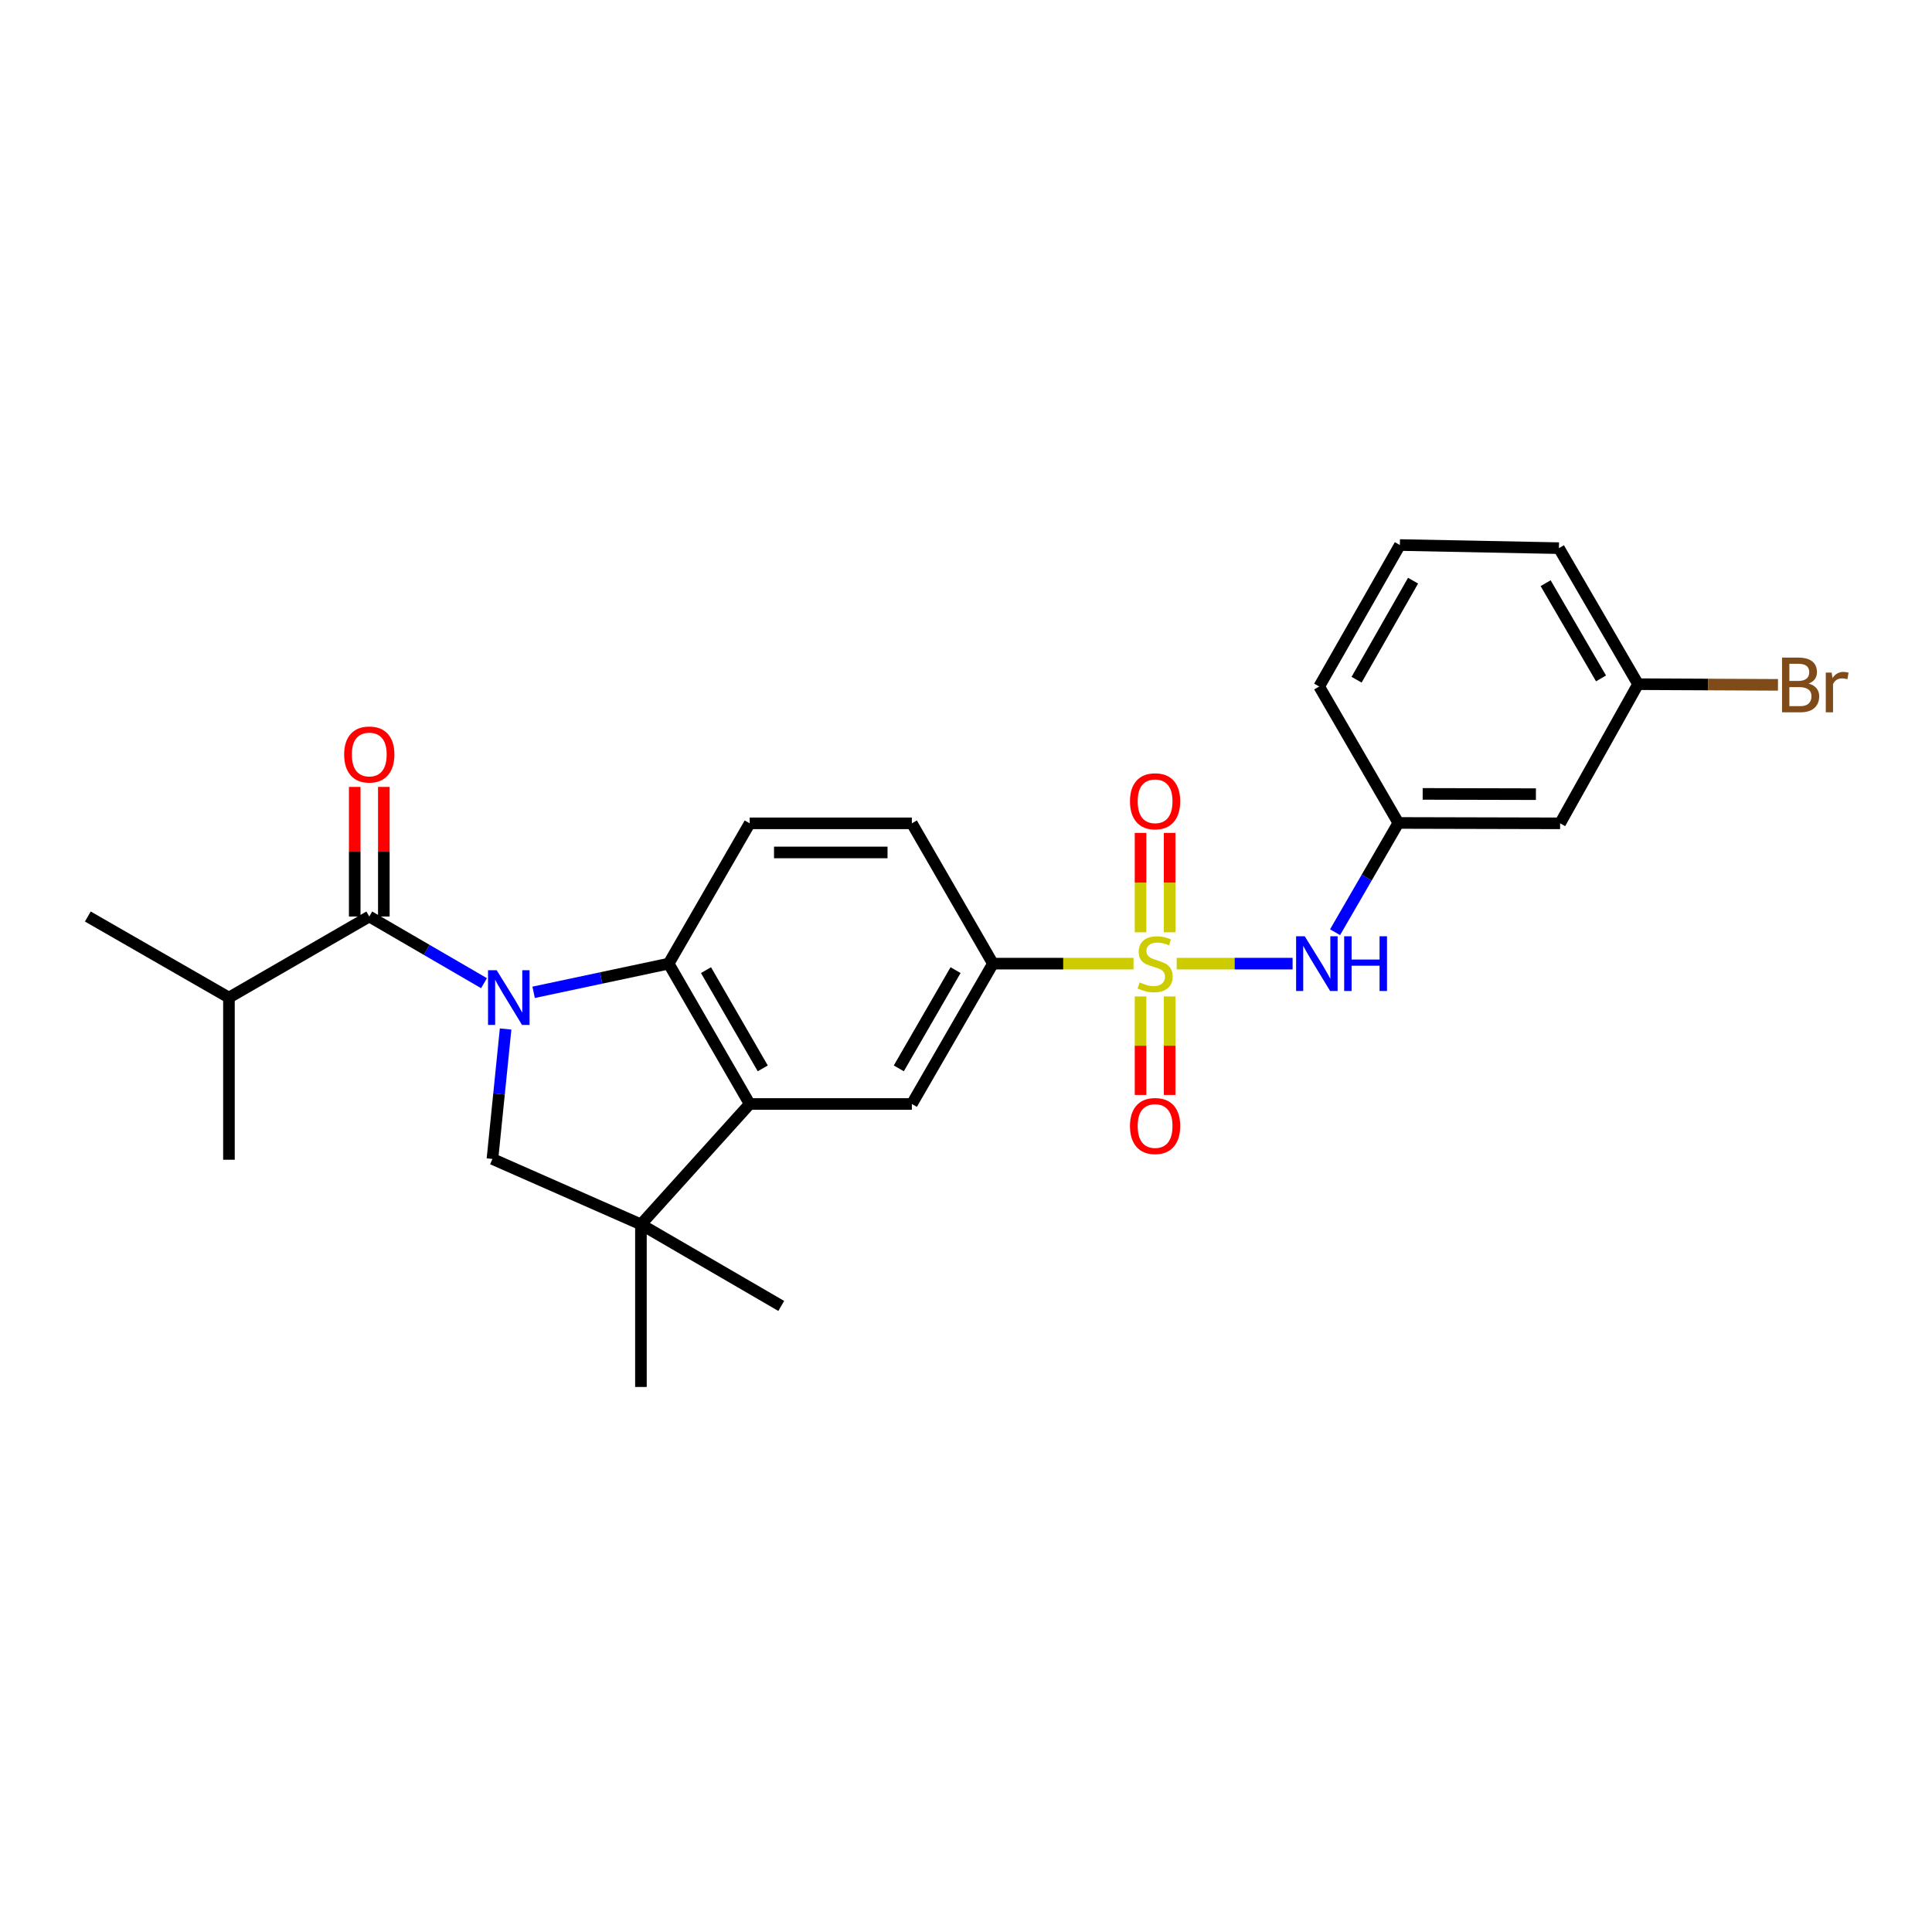<?xml version='1.0' encoding='iso-8859-1'?>
<svg version='1.1' baseProfile='full'
              xmlns='http://www.w3.org/2000/svg'
                      xmlns:rdkit='http://www.rdkit.org/xml'
                      xmlns:xlink='http://www.w3.org/1999/xlink'
                  xml:space='preserve'
width='1000px' height='1000px' viewBox='0 0 1000 1000'>
<!-- END OF HEADER -->
<rect style='opacity:1.0;fill:#FFFFFF;stroke:none' width='1000' height='1000' x='0' y='0'> </rect>
<path class='bond-1' d='M 276.202,513.619 L 311.146,506.198' style='fill:none;fill-rule:evenodd;stroke:#0000FF;stroke-width:6px;stroke-linecap:butt;stroke-linejoin:miter;stroke-opacity:1' />
<path class='bond-1' d='M 311.146,506.198 L 346.089,498.778' style='fill:none;fill-rule:evenodd;stroke:#000000;stroke-width:6px;stroke-linecap:butt;stroke-linejoin:miter;stroke-opacity:1' />
<path class='bond-2' d='M 250.52,508.894 L 220.829,491.639' style='fill:none;fill-rule:evenodd;stroke:#0000FF;stroke-width:6px;stroke-linecap:butt;stroke-linejoin:miter;stroke-opacity:1' />
<path class='bond-2' d='M 220.829,491.639 L 191.138,474.384' style='fill:none;fill-rule:evenodd;stroke:#000000;stroke-width:6px;stroke-linecap:butt;stroke-linejoin:miter;stroke-opacity:1' />
<path class='bond-4' d='M 261.7,532.608 L 258.293,566.242' style='fill:none;fill-rule:evenodd;stroke:#0000FF;stroke-width:6px;stroke-linecap:butt;stroke-linejoin:miter;stroke-opacity:1' />
<path class='bond-4' d='M 258.293,566.242 L 254.885,599.876' style='fill:none;fill-rule:evenodd;stroke:#000000;stroke-width:6px;stroke-linecap:butt;stroke-linejoin:miter;stroke-opacity:1' />
<path class='bond-0' d='M 586.698,498.778 L 550.319,498.778' style='fill:none;fill-rule:evenodd;stroke:#CCCC00;stroke-width:6px;stroke-linecap:butt;stroke-linejoin:miter;stroke-opacity:1' />
<path class='bond-0' d='M 550.319,498.778 L 513.939,498.778' style='fill:none;fill-rule:evenodd;stroke:#000000;stroke-width:6px;stroke-linecap:butt;stroke-linejoin:miter;stroke-opacity:1' />
<path class='bond-7' d='M 609.05,498.778 L 639.051,498.778' style='fill:none;fill-rule:evenodd;stroke:#CCCC00;stroke-width:6px;stroke-linecap:butt;stroke-linejoin:miter;stroke-opacity:1' />
<path class='bond-7' d='M 639.051,498.778 L 669.051,498.778' style='fill:none;fill-rule:evenodd;stroke:#0000FF;stroke-width:6px;stroke-linecap:butt;stroke-linejoin:miter;stroke-opacity:1' />
<path class='bond-10' d='M 590.343,515.757 L 590.343,541.251' style='fill:none;fill-rule:evenodd;stroke:#CCCC00;stroke-width:6px;stroke-linecap:butt;stroke-linejoin:miter;stroke-opacity:1' />
<path class='bond-10' d='M 590.343,541.251 L 590.343,566.746' style='fill:none;fill-rule:evenodd;stroke:#FF0000;stroke-width:6px;stroke-linecap:butt;stroke-linejoin:miter;stroke-opacity:1' />
<path class='bond-10' d='M 605.411,515.757 L 605.411,541.251' style='fill:none;fill-rule:evenodd;stroke:#CCCC00;stroke-width:6px;stroke-linecap:butt;stroke-linejoin:miter;stroke-opacity:1' />
<path class='bond-10' d='M 605.411,541.251 L 605.411,566.746' style='fill:none;fill-rule:evenodd;stroke:#FF0000;stroke-width:6px;stroke-linecap:butt;stroke-linejoin:miter;stroke-opacity:1' />
<path class='bond-11' d='M 605.411,482.555 L 605.411,456.834' style='fill:none;fill-rule:evenodd;stroke:#CCCC00;stroke-width:6px;stroke-linecap:butt;stroke-linejoin:miter;stroke-opacity:1' />
<path class='bond-11' d='M 605.411,456.834 L 605.411,431.113' style='fill:none;fill-rule:evenodd;stroke:#FF0000;stroke-width:6px;stroke-linecap:butt;stroke-linejoin:miter;stroke-opacity:1' />
<path class='bond-11' d='M 590.343,482.555 L 590.343,456.834' style='fill:none;fill-rule:evenodd;stroke:#CCCC00;stroke-width:6px;stroke-linecap:butt;stroke-linejoin:miter;stroke-opacity:1' />
<path class='bond-11' d='M 590.343,456.834 L 590.343,431.113' style='fill:none;fill-rule:evenodd;stroke:#FF0000;stroke-width:6px;stroke-linecap:butt;stroke-linejoin:miter;stroke-opacity:1' />
<path class='bond-3' d='M 346.089,498.778 L 388.045,571.423' style='fill:none;fill-rule:evenodd;stroke:#000000;stroke-width:6px;stroke-linecap:butt;stroke-linejoin:miter;stroke-opacity:1' />
<path class='bond-3' d='M 365.43,502.139 L 394.8,552.99' style='fill:none;fill-rule:evenodd;stroke:#000000;stroke-width:6px;stroke-linecap:butt;stroke-linejoin:miter;stroke-opacity:1' />
<path class='bond-9' d='M 346.089,498.778 L 388.045,426.158' style='fill:none;fill-rule:evenodd;stroke:#000000;stroke-width:6px;stroke-linecap:butt;stroke-linejoin:miter;stroke-opacity:1' />
<path class='bond-12' d='M 198.672,474.384 L 198.672,440.845' style='fill:none;fill-rule:evenodd;stroke:#000000;stroke-width:6px;stroke-linecap:butt;stroke-linejoin:miter;stroke-opacity:1' />
<path class='bond-12' d='M 198.672,440.845 L 198.672,407.305' style='fill:none;fill-rule:evenodd;stroke:#FF0000;stroke-width:6px;stroke-linecap:butt;stroke-linejoin:miter;stroke-opacity:1' />
<path class='bond-12' d='M 183.604,474.384 L 183.604,440.845' style='fill:none;fill-rule:evenodd;stroke:#000000;stroke-width:6px;stroke-linecap:butt;stroke-linejoin:miter;stroke-opacity:1' />
<path class='bond-12' d='M 183.604,440.845 L 183.604,407.305' style='fill:none;fill-rule:evenodd;stroke:#FF0000;stroke-width:6px;stroke-linecap:butt;stroke-linejoin:miter;stroke-opacity:1' />
<path class='bond-16' d='M 191.138,474.384 L 118.501,516.349' style='fill:none;fill-rule:evenodd;stroke:#000000;stroke-width:6px;stroke-linecap:butt;stroke-linejoin:miter;stroke-opacity:1' />
<path class='bond-8' d='M 388.045,571.423 L 471.974,571.423' style='fill:none;fill-rule:evenodd;stroke:#000000;stroke-width:6px;stroke-linecap:butt;stroke-linejoin:miter;stroke-opacity:1' />
<path class='bond-26' d='M 388.045,571.423 L 331.749,633.755' style='fill:none;fill-rule:evenodd;stroke:#000000;stroke-width:6px;stroke-linecap:butt;stroke-linejoin:miter;stroke-opacity:1' />
<path class='bond-5' d='M 254.885,599.876 L 331.749,633.755' style='fill:none;fill-rule:evenodd;stroke:#000000;stroke-width:6px;stroke-linecap:butt;stroke-linejoin:miter;stroke-opacity:1' />
<path class='bond-19' d='M 331.749,633.755 L 404.377,675.954' style='fill:none;fill-rule:evenodd;stroke:#000000;stroke-width:6px;stroke-linecap:butt;stroke-linejoin:miter;stroke-opacity:1' />
<path class='bond-20' d='M 331.749,633.755 L 331.749,717.893' style='fill:none;fill-rule:evenodd;stroke:#000000;stroke-width:6px;stroke-linecap:butt;stroke-linejoin:miter;stroke-opacity:1' />
<path class='bond-6' d='M 513.939,498.778 L 471.974,426.158' style='fill:none;fill-rule:evenodd;stroke:#000000;stroke-width:6px;stroke-linecap:butt;stroke-linejoin:miter;stroke-opacity:1' />
<path class='bond-27' d='M 513.939,498.778 L 471.974,571.423' style='fill:none;fill-rule:evenodd;stroke:#000000;stroke-width:6px;stroke-linecap:butt;stroke-linejoin:miter;stroke-opacity:1' />
<path class='bond-27' d='M 494.597,502.137 L 465.221,552.989' style='fill:none;fill-rule:evenodd;stroke:#000000;stroke-width:6px;stroke-linecap:butt;stroke-linejoin:miter;stroke-opacity:1' />
<path class='bond-13' d='M 691.024,482.514 L 707.402,454.235' style='fill:none;fill-rule:evenodd;stroke:#0000FF;stroke-width:6px;stroke-linecap:butt;stroke-linejoin:miter;stroke-opacity:1' />
<path class='bond-13' d='M 707.402,454.235 L 723.779,425.957' style='fill:none;fill-rule:evenodd;stroke:#000000;stroke-width:6px;stroke-linecap:butt;stroke-linejoin:miter;stroke-opacity:1' />
<path class='bond-14' d='M 388.045,426.158 L 471.974,426.158' style='fill:none;fill-rule:evenodd;stroke:#000000;stroke-width:6px;stroke-linecap:butt;stroke-linejoin:miter;stroke-opacity:1' />
<path class='bond-14' d='M 400.634,441.226 L 459.385,441.226' style='fill:none;fill-rule:evenodd;stroke:#000000;stroke-width:6px;stroke-linecap:butt;stroke-linejoin:miter;stroke-opacity:1' />
<path class='bond-15' d='M 723.779,425.957 L 807.508,426.158' style='fill:none;fill-rule:evenodd;stroke:#000000;stroke-width:6px;stroke-linecap:butt;stroke-linejoin:miter;stroke-opacity:1' />
<path class='bond-15' d='M 736.375,410.919 L 794.985,411.06' style='fill:none;fill-rule:evenodd;stroke:#000000;stroke-width:6px;stroke-linecap:butt;stroke-linejoin:miter;stroke-opacity:1' />
<path class='bond-22' d='M 723.779,425.957 L 682.811,355.338' style='fill:none;fill-rule:evenodd;stroke:#000000;stroke-width:6px;stroke-linecap:butt;stroke-linejoin:miter;stroke-opacity:1' />
<path class='bond-17' d='M 807.508,426.158 L 847.857,354.132' style='fill:none;fill-rule:evenodd;stroke:#000000;stroke-width:6px;stroke-linecap:butt;stroke-linejoin:miter;stroke-opacity:1' />
<path class='bond-24' d='M 118.501,516.349 L 118.501,600.278' style='fill:none;fill-rule:evenodd;stroke:#000000;stroke-width:6px;stroke-linecap:butt;stroke-linejoin:miter;stroke-opacity:1' />
<path class='bond-25' d='M 118.501,516.349 L 45.455,474.384' style='fill:none;fill-rule:evenodd;stroke:#000000;stroke-width:6px;stroke-linecap:butt;stroke-linejoin:miter;stroke-opacity:1' />
<path class='bond-18' d='M 847.857,354.132 L 884.064,354.305' style='fill:none;fill-rule:evenodd;stroke:#000000;stroke-width:6px;stroke-linecap:butt;stroke-linejoin:miter;stroke-opacity:1' />
<path class='bond-18' d='M 884.064,354.305 L 920.272,354.478' style='fill:none;fill-rule:evenodd;stroke:#7F4C19;stroke-width:6px;stroke-linecap:butt;stroke-linejoin:miter;stroke-opacity:1' />
<path class='bond-28' d='M 847.857,354.132 L 806.897,283.722' style='fill:none;fill-rule:evenodd;stroke:#000000;stroke-width:6px;stroke-linecap:butt;stroke-linejoin:miter;stroke-opacity:1' />
<path class='bond-28' d='M 828.688,351.148 L 800.016,301.861' style='fill:none;fill-rule:evenodd;stroke:#000000;stroke-width:6px;stroke-linecap:butt;stroke-linejoin:miter;stroke-opacity:1' />
<path class='bond-21' d='M 724.574,282.107 L 682.811,355.338' style='fill:none;fill-rule:evenodd;stroke:#000000;stroke-width:6px;stroke-linecap:butt;stroke-linejoin:miter;stroke-opacity:1' />
<path class='bond-21' d='M 731.399,300.556 L 702.164,351.818' style='fill:none;fill-rule:evenodd;stroke:#000000;stroke-width:6px;stroke-linecap:butt;stroke-linejoin:miter;stroke-opacity:1' />
<path class='bond-23' d='M 724.574,282.107 L 806.897,283.722' style='fill:none;fill-rule:evenodd;stroke:#000000;stroke-width:6px;stroke-linecap:butt;stroke-linejoin:miter;stroke-opacity:1' />
<path  class='atom-0' d='M 257.088 502.189
L 266.368 517.189
Q 267.288 518.669, 268.768 521.349
Q 270.248 524.029, 270.328 524.189
L 270.328 502.189
L 274.088 502.189
L 274.088 530.509
L 270.208 530.509
L 260.248 514.109
Q 259.088 512.189, 257.848 509.989
Q 256.648 507.789, 256.288 507.109
L 256.288 530.509
L 252.608 530.509
L 252.608 502.189
L 257.088 502.189
' fill='#0000FF'/>
<path  class='atom-1' d='M 589.877 508.498
Q 590.197 508.618, 591.517 509.178
Q 592.837 509.738, 594.277 510.098
Q 595.757 510.418, 597.197 510.418
Q 599.877 510.418, 601.437 509.138
Q 602.997 507.818, 602.997 505.538
Q 602.997 503.978, 602.197 503.018
Q 601.437 502.058, 600.237 501.538
Q 599.037 501.018, 597.037 500.418
Q 594.517 499.658, 592.997 498.938
Q 591.517 498.218, 590.437 496.698
Q 589.397 495.178, 589.397 492.618
Q 589.397 489.058, 591.797 486.858
Q 594.237 484.658, 599.037 484.658
Q 602.317 484.658, 606.037 486.218
L 605.117 489.298
Q 601.717 487.898, 599.157 487.898
Q 596.397 487.898, 594.877 489.058
Q 593.357 490.178, 593.397 492.138
Q 593.397 493.658, 594.157 494.578
Q 594.957 495.498, 596.077 496.018
Q 597.237 496.538, 599.157 497.138
Q 601.717 497.938, 603.237 498.738
Q 604.757 499.538, 605.837 501.178
Q 606.957 502.778, 606.957 505.538
Q 606.957 509.458, 604.317 511.578
Q 601.717 513.658, 597.357 513.658
Q 594.837 513.658, 592.917 513.098
Q 591.037 512.578, 588.797 511.658
L 589.877 508.498
' fill='#CCCC00'/>
<path  class='atom-8' d='M 675.345 484.618
L 684.625 499.618
Q 685.545 501.098, 687.025 503.778
Q 688.505 506.458, 688.585 506.618
L 688.585 484.618
L 692.345 484.618
L 692.345 512.938
L 688.465 512.938
L 678.505 496.538
Q 677.345 494.618, 676.105 492.418
Q 674.905 490.218, 674.545 489.538
L 674.545 512.938
L 670.865 512.938
L 670.865 484.618
L 675.345 484.618
' fill='#0000FF'/>
<path  class='atom-8' d='M 695.745 484.618
L 699.585 484.618
L 699.585 496.658
L 714.065 496.658
L 714.065 484.618
L 717.905 484.618
L 717.905 512.938
L 714.065 512.938
L 714.065 499.858
L 699.585 499.858
L 699.585 512.938
L 695.745 512.938
L 695.745 484.618
' fill='#0000FF'/>
<path  class='atom-11' d='M 584.877 582.821
Q 584.877 576.021, 588.237 572.221
Q 591.597 568.421, 597.877 568.421
Q 604.157 568.421, 607.517 572.221
Q 610.877 576.021, 610.877 582.821
Q 610.877 589.701, 607.477 593.621
Q 604.077 597.501, 597.877 597.501
Q 591.637 597.501, 588.237 593.621
Q 584.877 589.741, 584.877 582.821
M 597.877 594.301
Q 602.197 594.301, 604.517 591.421
Q 606.877 588.501, 606.877 582.821
Q 606.877 577.261, 604.517 574.461
Q 602.197 571.621, 597.877 571.621
Q 593.557 571.621, 591.197 574.421
Q 588.877 577.221, 588.877 582.821
Q 588.877 588.541, 591.197 591.421
Q 593.557 594.301, 597.877 594.301
' fill='#FF0000'/>
<path  class='atom-12' d='M 584.877 414.736
Q 584.877 407.936, 588.237 404.136
Q 591.597 400.336, 597.877 400.336
Q 604.157 400.336, 607.517 404.136
Q 610.877 407.936, 610.877 414.736
Q 610.877 421.616, 607.477 425.536
Q 604.077 429.416, 597.877 429.416
Q 591.637 429.416, 588.237 425.536
Q 584.877 421.656, 584.877 414.736
M 597.877 426.216
Q 602.197 426.216, 604.517 423.336
Q 606.877 420.416, 606.877 414.736
Q 606.877 409.176, 604.517 406.376
Q 602.197 403.536, 597.877 403.536
Q 593.557 403.536, 591.197 406.336
Q 588.877 409.136, 588.877 414.736
Q 588.877 420.456, 591.197 423.336
Q 593.557 426.216, 597.877 426.216
' fill='#FF0000'/>
<path  class='atom-13' d='M 178.138 390.526
Q 178.138 383.726, 181.498 379.926
Q 184.858 376.126, 191.138 376.126
Q 197.418 376.126, 200.778 379.926
Q 204.138 383.726, 204.138 390.526
Q 204.138 397.406, 200.738 401.326
Q 197.338 405.206, 191.138 405.206
Q 184.898 405.206, 181.498 401.326
Q 178.138 397.446, 178.138 390.526
M 191.138 402.006
Q 195.458 402.006, 197.778 399.126
Q 200.138 396.206, 200.138 390.526
Q 200.138 384.966, 197.778 382.166
Q 195.458 379.326, 191.138 379.326
Q 186.818 379.326, 184.458 382.126
Q 182.138 384.926, 182.138 390.526
Q 182.138 396.246, 184.458 399.126
Q 186.818 402.006, 191.138 402.006
' fill='#FF0000'/>
<path  class='atom-19' d='M 936.135 353.814
Q 938.855 354.574, 940.215 356.254
Q 941.615 357.894, 941.615 360.334
Q 941.615 364.254, 939.095 366.494
Q 936.615 368.694, 931.895 368.694
L 922.375 368.694
L 922.375 340.374
L 930.735 340.374
Q 935.575 340.374, 938.015 342.334
Q 940.455 344.294, 940.455 347.894
Q 940.455 352.174, 936.135 353.814
M 926.175 343.574
L 926.175 352.454
L 930.735 352.454
Q 933.535 352.454, 934.975 351.334
Q 936.455 350.174, 936.455 347.894
Q 936.455 343.574, 930.735 343.574
L 926.175 343.574
M 931.895 365.494
Q 934.655 365.494, 936.135 364.174
Q 937.615 362.854, 937.615 360.334
Q 937.615 358.014, 935.975 356.854
Q 934.375 355.654, 931.295 355.654
L 926.175 355.654
L 926.175 365.494
L 931.895 365.494
' fill='#7F4C19'/>
<path  class='atom-19' d='M 948.055 348.134
L 948.495 350.974
Q 950.655 347.774, 954.175 347.774
Q 955.295 347.774, 956.815 348.174
L 956.215 351.534
Q 954.495 351.134, 953.535 351.134
Q 951.855 351.134, 950.735 351.814
Q 949.655 352.454, 948.775 354.014
L 948.775 368.694
L 945.015 368.694
L 945.015 348.134
L 948.055 348.134
' fill='#7F4C19'/>
</svg>
